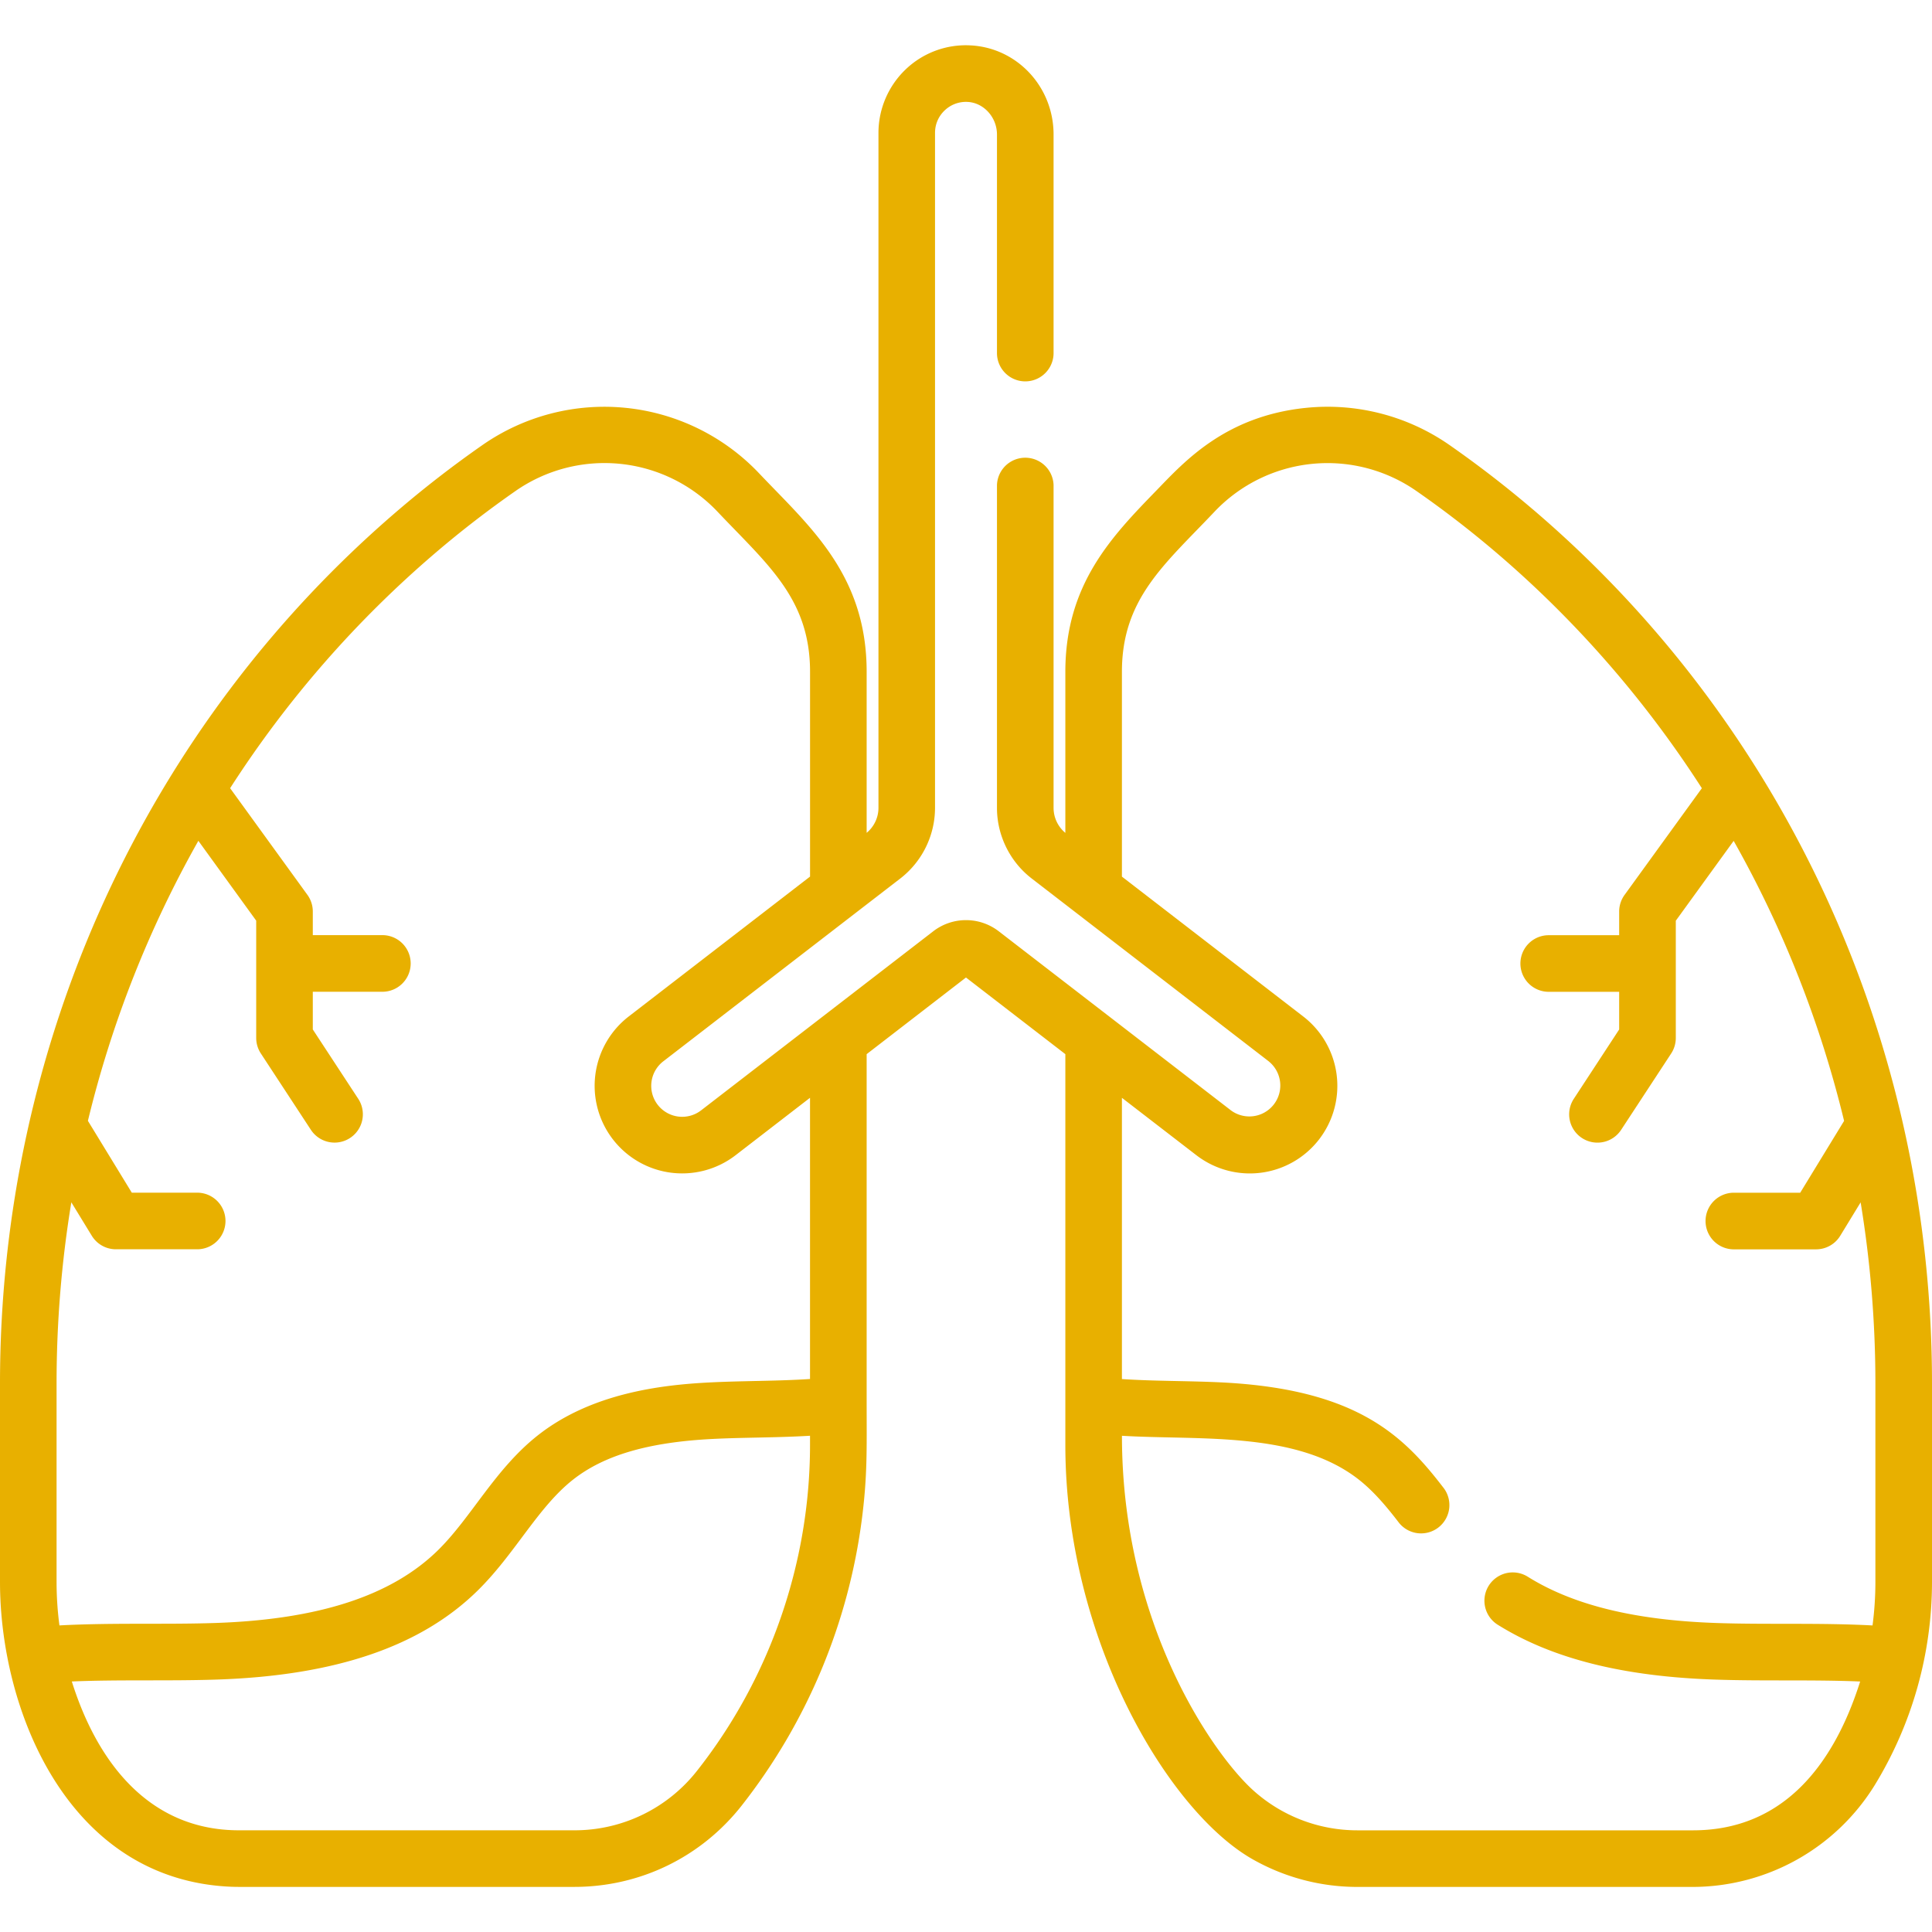 <svg width="64" height="64" fill="none" xmlns="http://www.w3.org/2000/svg"><g clip-path="url(#clip0_6750_126787)"><path d="M50.77 16.868a35.937 35.937 0 00-2.755-2.127 7.068 7.068 0 00-4.756-1.23c-2.682.275-4.037 1.795-4.945 2.73-1.486 1.531-3.023 3.115-3.023 6.013v5.336a1.077 1.077 0 01-.39-.825V16.07a.938.938 0 00-1.875 0v10.695c0 .907.428 1.779 1.146 2.333l7.856 6.06.018.016a1.025 1.025 0 01-1.27 1.608l-7.691-5.932a1.777 1.777 0 00-2.17 0l-7.69 5.932a1.025 1.025 0 01-1.253-1.624l6.372-4.916 1.484-1.144a2.966 2.966 0 001.146-2.333V4.401c0-.284.113-.547.318-.742a1.02 1.02 0 01.759-.283c.537.026.975.51.975 1.08v7.24a.937.937 0 101.875 0v-7.24c0-1.583-1.213-2.88-2.762-2.953a2.882 2.882 0 00-2.141.799A2.914 2.914 0 0029.1 4.4v22.364c0 .318-.146.623-.391.825v-5.335c0-3.238-1.913-4.832-3.562-6.574a7.064 7.064 0 00-9.161-.94 35.745 35.745 0 00-2.755 2.127C4.822 24.034 0 34.591 0 45.831v6.576c0 4.179 2.174 9.689 7.4 10.079.17.013.343.02.516.02h11.106c2.176 0 4.197-.98 5.544-2.69a19.397 19.397 0 003.99-9.534c.181-1.425.153-2.31.153-3.744V34.92l3.29-2.539 3.292 2.539v12.948c0 6.42 3.401 12.127 6.198 13.719a7.03 7.03 0 003.49.92h11.105a7.103 7.103 0 006.02-3.374A12.915 12.915 0 0064 52.407V45.83c0-11.24-4.822-21.797-13.23-28.963zM7.915 60.631c-2.902 0-4.662-2.15-5.536-4.93 1.58-.067 3.184-.01 4.799-.063 3.93-.13 6.757-1.093 8.643-2.946 1.24-1.218 1.988-2.748 3.153-3.67 1.031-.815 2.498-1.245 4.616-1.354 1.053-.054 2.142-.04 3.243-.107v.306c0 3.895-1.327 7.727-3.74 10.789a5.155 5.155 0 01-4.073 1.975H7.916zm18.918-24.265v9.315c-1.092.073-2.21.057-3.339.115-1.589.081-3.907.352-5.683 1.756-1.419 1.122-2.194 2.712-3.303 3.802-1.536 1.508-3.954 2.297-7.392 2.41-1.674.055-3.4-.014-5.147.08a11.008 11.008 0 01-.095-1.437V45.83c0-2.03.166-4.037.489-6.002l.677 1.107c.17.279.473.449.8.449h2.692a.937.937 0 100-1.875H4.366l-1.454-2.38a36.151 36.151 0 013.659-9.276l1.916 2.645v3.884a.94.94 0 00.153.514l1.658 2.53a.937.937 0 101.569-1.027l-1.505-2.297v-1.249h2.335a.938.938 0 000-1.875h-2.335v-.784a.936.936 0 00-.178-.55L7.623 26.11a35.461 35.461 0 016.824-7.815 34.056 34.056 0 012.61-2.016 5.156 5.156 0 016.729.69c1.64 1.732 3.048 2.866 3.048 5.285v6.784l-6.007 4.634a2.903 2.903 0 00-.622 3.936l.009.013a2.899 2.899 0 004.156.645l2.382-1.838.082-.063zm12.796 1.9l.004.003a2.898 2.898 0 004.065-.527 2.903 2.903 0 00-.525-4.069l-6.008-4.634v-6.784c0-2.418 1.407-3.552 3.049-5.285a5.156 5.156 0 016.728-.69c3.618 2.518 6.89 5.873 9.434 9.831l-2.56 3.534a.938.938 0 00-.179.55v.785h-2.334a.937.937 0 100 1.875h2.334v1.248L52.134 36.4a.937.937 0 101.568 1.028l1.658-2.53a.938.938 0 00.153-.515V30.5l1.917-2.645a36.155 36.155 0 013.658 9.276l-1.454 2.38h-2.167a.938.938 0 100 1.875h2.693c.326 0 .63-.17.8-.449l.676-1.107c.323 1.966.489 3.972.489 6.002v6.576c0 .483-.033.963-.095 1.437-1.747-.093-3.471-.024-5.147-.08-2.72-.09-4.774-.593-6.282-1.539a.938.938 0 00-.997 1.589c1.797 1.127 4.157 1.723 7.217 1.824 1.614.054 3.218-.003 4.799.063-.886 2.8-2.577 4.93-5.536 4.93H44.978a5.15 5.15 0 01-3.465-1.326c-1.3-1.172-4.347-5.476-4.347-11.744 2.553.155 5.795-.17 7.859 1.462.506.4.937.925 1.292 1.386a.938.938 0 101.486-1.144c-1.306-1.696-2.839-3.24-7.298-3.47-1.129-.057-2.247-.04-3.34-.113v-9.316l2.465 1.9z" fill="#E8B000"/></g><defs><clipPath id="clip0_6750_126787"><path fill="#fff" d="M0 0h64v64H0z"/></clipPath></defs></svg>